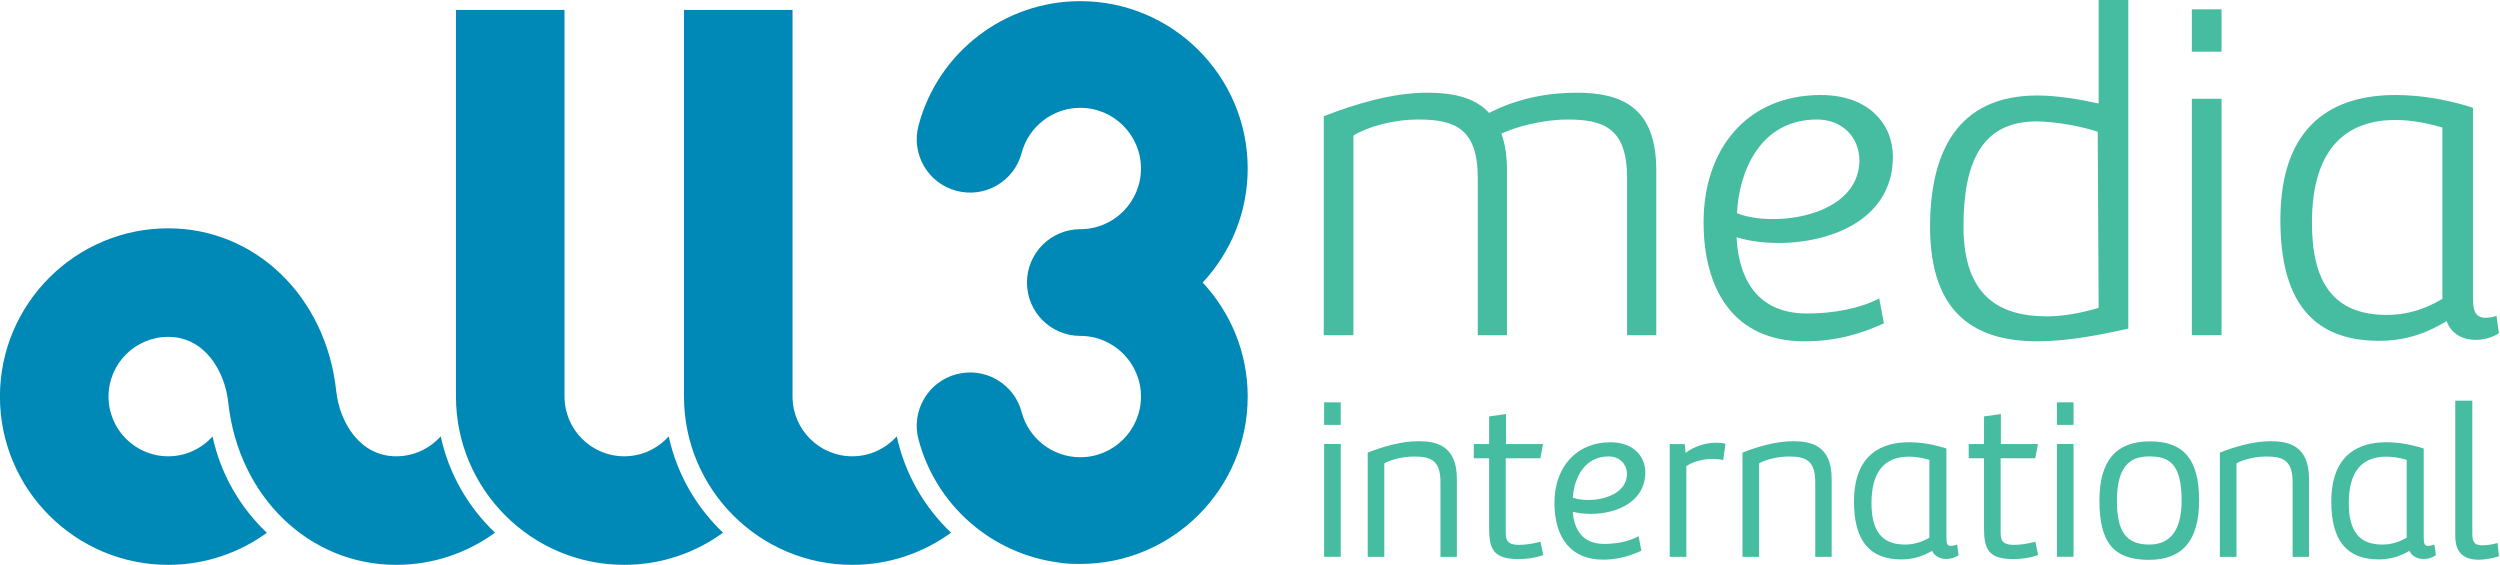 <?xml version="1.0" encoding="UTF-8" standalone="no"?>
<svg
   xmlns:dc="http://purl.org/dc/elements/1.1/"
   xmlns:cc="http://creativecommons.org/ns#"
   xmlns:rdf="http://www.w3.org/1999/02/22-rdf-syntax-ns#"
   xmlns:svg="http://www.w3.org/2000/svg"
   xmlns="http://www.w3.org/2000/svg"
   xmlns:sodipodi="http://sodipodi.sourceforge.net/DTD/sodipodi-0.dtd"
   xmlns:inkscape="http://www.inkscape.org/namespaces/inkscape"
   version="1.1"
   id="svg2"
   inkscape:version="1.0.2 (e86c870879, 2021-01-15)"
   sodipodi:docname="All3Media_International (2013).svg"
   x="0px"
   y="0px"
   viewBox="0 0 1000 226.034"
   xml:space="preserve"
   width="1000"
   height="226.034"><defs
   id="defs84">
		
		
	</defs><sodipodi:namedview
   pagecolor="#ffffff"
   bordercolor="#666666"
   borderopacity="1"
   objecttolerance="10"
   gridtolerance="10"
   guidetolerance="10"
   inkscape:pageopacity="0"
   inkscape:pageshadow="2"
   inkscape:window-width="1366"
   inkscape:window-height="705"
   id="namedview82"
   showgrid="false"
   inkscape:zoom="1"
   inkscape:cx="466.58537"
   inkscape:cy="166.5"
   inkscape:window-x="-8"
   inkscape:window-y="-8"
   inkscape:window-maximized="1"
   inkscape:current-layer="g79"
   inkscape:document-rotation="0" />
<style
   type="text/css"
   id="style2">
	.st0{fill:url(#SVGID_1_);}
	.st1{fill-rule:evenodd;clip-rule:evenodd;}
	.st2{fill:#FFFFFF;}
	.st3{fill:#00AEEF;}
</style>

<g
   id="g79"
   transform="matrix(0.46,0,0,0.46,-98.173,-130.515)"
   style="opacity:1">
	<linearGradient
   id="SVGID_1_"
   gradientUnits="userSpaceOnUse"
   x1="18.121"
   y1="368.151"
   x2="1053.63"
   y2="369.661">
		<stop
   offset="0"
   style="stop-color:#fe8915;stop-opacity:1"
   id="stop4" />
		<stop
   offset="0.063"
   style="stop-color:#ffc610;stop-opacity:1"
   id="stop6" />
	</linearGradient>
	
	
	
	
<g
   id="g960"><path
     d="m 993.211,663.12 c -9.52,10.637 -23.306,17.39 -38.665,17.39 -28.662,0 -51.968,-23.306 -51.968,-51.942 V 292.338 H 808.188 V 628.568 c 0,80.681 65.652,146.333 146.358,146.333 32.064,0 61.742,-10.409 85.885,-27.977 -23.331,-22.189 -40.163,-51.181 -47.22,-83.804 m 305.156,-232.878 c 0,-80.249 -65.296,-145.52 -145.546,-145.52 -65.982,0 -123.839,44.504 -140.696,108.226 -6.55,24.778 8.2,50.165 32.978,56.715 24.778,6.575 50.165,-8.2 56.715,-32.978 6.118,-23.077 27.088,-39.198 51.003,-39.198 29.094,0 52.755,23.686 52.755,52.806 0,29.043 -23.61,52.679 -52.653,52.729 h -0.102 c -25.616,0 -46.383,20.792 -46.383,46.408 0,25.616 20.767,46.383 46.383,46.383 h 0.102 c 29.043,0.051 52.653,23.686 52.653,52.755 0,29.094 -23.661,52.755 -52.755,52.755 -23.915,0 -44.885,-16.121 -51.003,-39.198 -6.55,-24.778 -31.937,-39.528 -56.715,-32.978 -24.778,6.55 -39.528,31.937 -32.978,56.715 15.232,57.604 63.951,99.493 121.91,107.008 4.113,0.838 10.231,1.244 18.787,1.244 80.249,-0.025 145.546,-65.296 145.546,-145.546 0,-38.284 -14.877,-73.141 -39.147,-99.138 24.27,-26.022 39.147,-60.879 39.147,-99.188 M 794.91,663.145 c -9.52,10.637 -23.306,17.365 -38.665,17.365 -28.637,0 -51.942,-23.306 -51.942,-51.942 V 292.338 H 609.913 V 628.568 c 0,80.681 65.652,146.333 146.333,146.333 32.09,0 61.767,-10.409 85.911,-27.977 -23.356,-22.189 -40.188,-51.181 -47.246,-83.778 m -151.029,83.778 c -24.118,17.568 -53.77,27.951 -85.809,27.977 h -0.127 c -75.807,0 -137.219,-59.406 -146.053,-141.255 -2.97,-27.444 -20.564,-56.995 -52.196,-56.995 -28.637,0 -51.917,23.306 -51.917,51.942 0,28.637 23.28,51.917 51.917,51.917 15.283,0 29.018,-6.702 38.538,-17.263 7.007,32.597 23.839,61.59 47.246,83.778 -24.093,17.466 -53.669,27.825 -85.632,27.875 h -0.152 c -80.681,0 -146.333,-65.626 -146.333,-146.307 0,-80.681 65.652,-146.333 146.333,-146.333 75.807,0 137.219,59.406 146.053,141.255 2.945,27.469 20.564,56.995 52.196,56.995 h 0.026 c 15.359,0 29.145,-6.728 38.665,-17.365 7.058,32.597 23.864,61.59 47.246,83.778"
     style="fill:#0088b6;fill-opacity:1;fill-rule:nonzero;stroke:none;stroke-width:25.387"
     id="path600" /><g
     id="g916"><path
       style="fill:#46bca0;fill-opacity:1;fill-rule:nonzero;stroke:none;stroke-width:25.387"
       d="M 1653.664,431.89 V 575.227 h -25.387 V 438.44 c 0,-42.981 -20.056,-50.775 -51.612,-50.775 -21.706,0 -44.631,6.144 -57.731,12.287 3.275,8.606 4.9,19.244 4.9,31.937 V 575.227 h -25.387 V 438.44 c 0,-42.981 -20.056,-50.775 -51.612,-50.775 -22.087,0 -43.793,6.144 -56.512,13.912 V 575.227 h -25.794 V 384.796 c 28.282,-11.043 60.219,-20.462 90.1,-20.462 22.112,0 41.356,4.087 53.669,17.593 24.575,-12.694 51.181,-17.593 76.162,-17.593 39.706,0 69.206,13.074 69.206,67.556"
       id="path82" /><path
       id="path80"
       style="fill:#46bca0;fill-opacity:1;fill-rule:nonzero;stroke:none;stroke-width:11.681"
       d="M 728.668 38.057 C 698.694 38.057 681.744 60.1 681.744 88.941 C 681.744 115.878 693.8 136.613 722.068 136.613 C 734.497 136.613 744.308 133.785 753.91 129.439 L 752.029 119.453 C 744.483 123.413 733.936 125.492 723.201 125.492 C 701.906 125.492 695.679 109.851 694.932 94.969 C 715.467 101.37 757.496 95.53 757.496 62.74 C 757.496 49.739 747.884 38.057 728.668 38.057 z M 727.148 47.857 C 736.949 47.857 744.109 54.633 744.109 64.434 C 743.736 86.862 709.627 91.196 695.119 85.355 C 695.867 68.967 704.16 47.857 727.148 47.857 z "
       transform="matrix(2.173,0,0,2.173,213.362,283.653)" /><path
       id="path76"
       style="fill:#46bca0;fill-opacity:1;fill-rule:nonzero;stroke:none;stroke-width:11.681"
       d="M 839.838 0 L 839.838 41.457 C 832.292 39.763 823.063 38.244 815.33 38.244 C 783.113 38.244 772.379 61.245 772.379 90.822 C 772.379 126.999 791.967 136.613 815.33 136.613 C 827.21 136.613 840.026 134.16 851.707 131.52 L 851.707 0 L 839.838 0 z M 814.957 48.617 C 822.503 48.617 833.426 50.684 839.465 52.764 L 839.838 123.227 C 832.864 125.306 825.703 126.625 819.104 126.625 C 799.888 126.625 785.754 118.331 785.754 90.623 C 785.754 64.621 793.288 48.617 814.957 48.617 z "
       transform="matrix(2.173,0,0,2.173,213.362,283.653)" /><path
       id="path72"
       style="fill:#46bca0;fill-opacity:1;fill-rule:nonzero;stroke:none;stroke-width:11.681"
       d="M 877.137 3.762 L 877.137 20.723 L 889.016 20.723 L 889.016 3.762 L 877.137 3.762 z M 877.137 39.564 L 877.137 134.16 L 889.016 134.16 L 889.016 39.564 L 877.137 39.564 z "
       transform="matrix(2.173,0,0,2.173,213.362,283.653)" /><path
       id="path68"
       style="fill:#46bca0;fill-opacity:1;fill-rule:nonzero;stroke:none;stroke-width:11.681"
       d="M 958.543 38.057 C 934.234 38.057 912.566 49.364 912.566 87.994 C 912.566 119.09 924.248 136.426 952.131 136.426 C 960.81 136.426 969.651 134.346 979.078 128.506 C 980.97 133.786 985.678 136.041 990.76 136.041 C 993.96 136.041 997.36 135.094 1000 133.412 L 999.055 126.438 C 997.361 126.998 995.854 127.186 994.721 127.186 C 989.628 127.186 989.627 122.852 989.627 118.145 L 989.627 43.139 C 979.453 39.938 969.091 38.057 958.543 38.057 z M 958.543 48.045 C 964.757 48.045 970.785 49.166 977.385 51.059 L 977.385 119.639 C 969.091 124.545 961.931 126.053 955.156 126.053 C 933.487 126.053 925.193 112.678 925.193 89.129 C 925.193 58.033 940.262 48.045 958.543 48.045 z "
       transform="matrix(2.173,0,0,2.173,213.362,283.653)" /></g><g
     id="g937"><path
       id="path64"
       style="fill:#46bca0;fill-opacity:1;fill-rule:nonzero;stroke:none;stroke-width:11.681"
       d="M 529.898 161.039 L 529.898 170.057 L 536.545 170.057 L 536.545 161.039 L 529.898 161.039 z M 529.898 177.707 L 529.898 222.844 L 536.545 222.844 L 536.545 177.707 L 529.898 177.707 z "
       transform="matrix(2.173,0,0,2.173,213.362,283.653)" /><path
       style="fill:#46bca0;fill-opacity:1;fill-rule:nonzero;stroke:none;stroke-width:25.387"
       d="m 1446.833,667.383 c -15.512,0 -32.115,5.23 -43.311,9.622 l -0.787,0.305 v 90.658 h 14.445 v -81.316 c 6.144,-3.529 16.73,-5.966 26.022,-5.966 14.801,0 22.798,3.58 22.798,22.417 v 64.865 h 14.268 v -67.911 c 0,-28.942 -17.873,-32.673 -33.435,-32.673"
       id="path60" /><path
       style="fill:#46bca0;fill-opacity:1;fill-rule:nonzero;stroke:none;stroke-width:25.387"
       d="m 1551.733,755.096 c -6.194,1.676 -13.125,2.437 -17.238,2.437 -11.729,0 -11.729,-5.255 -11.729,-12.516 v -62.808 h 30.084 l 2.386,-12.338 h -32.267 V 643.772 l -14.649,2.056 v 24.042 h -13.328 v 12.338 h 13.328 v 60.904 c 0,18.127 3.808,26.758 25.413,26.758 7.692,0 14.242,-0.99 20.614,-3.123 l 1.016,-0.33 -2.386,-11.678 z"
       id="path58" /><path
       id="path56"
       style="fill:#46bca0;fill-opacity:1;fill-rule:nonzero;stroke:none;stroke-width:11.681"
       d="M 644.457 177.006 C 631.059 177.006 622.064 186.748 622.064 201.244 C 622.064 215.694 629.108 223.988 641.385 223.988 C 646.606 223.988 651.243 222.938 656.43 220.602 L 656.84 220.426 L 655.74 214.598 L 655.062 214.947 C 651.757 216.688 646.956 217.691 641.91 217.691 C 632.495 217.691 629.856 210.859 629.377 204.809 C 631.503 205.381 633.979 205.672 636.572 205.672 C 647.459 205.672 658.428 200.533 658.428 189.051 C 658.428 183.058 654.106 177.006 644.457 177.006 z M 643.756 182.684 C 648.066 182.684 651.08 185.627 651.08 189.832 C 650.963 196.888 642.951 200.111 635.545 200.111 C 633.232 200.111 631.083 199.785 629.424 199.189 C 629.903 191.491 633.909 182.684 643.756 182.684 z "
       transform="matrix(2.173,0,0,2.173,213.362,283.653)" /><path
       style="fill:#46bca0;fill-opacity:1;fill-rule:nonzero;stroke:none;stroke-width:25.387"
       d="m 1705.834,668.728 c -9.673,0 -19.041,3.097 -26.657,8.809 l -0.812,-7.667 h -12.998 v 98.097 h 14.445 v -78.904 c 4.341,-2.97 12.592,-6.271 22.417,-6.271 1.143,0 5.128,0.051 8.327,0.736 l 1.269,0.254 2.056,-14.242 -1.142,-0.228 c -2.132,-0.381 -4.519,-0.584 -6.905,-0.584"
       id="path52" /><path
       style="fill:#46bca0;fill-opacity:1;fill-rule:nonzero;stroke:none;stroke-width:25.387"
       d="m 1772.729,667.383 c -15.486,0 -32.115,5.23 -43.311,9.622 l -0.787,0.305 v 90.658 h 14.445 V 686.652 c 6.169,-3.529 16.73,-5.966 26.047,-5.966 14.775,0 22.772,3.58 22.772,22.417 v 64.865 h 14.268 v -67.911 c 0,-28.942 -17.873,-32.673 -33.435,-32.673"
       id="path50" /><path
       id="path48"
       style="fill:#46bca0;fill-opacity:1;fill-rule:nonzero;stroke:none;stroke-width:11.681"
       d="M 763.898 177.006 C 753.876 177.006 741.938 181.13 741.938 200.801 C 741.938 216.349 748.141 223.895 760.908 223.895 C 765.254 223.895 769.27 222.774 773.184 220.473 C 774.188 222.54 776.233 223.721 778.885 223.721 C 780.508 223.721 782.18 223.241 783.488 222.412 L 783.791 222.213 L 783.219 217.938 L 782.564 218.148 C 781.77 218.429 781.128 218.486 780.73 218.486 C 779.084 218.486 778.92 217.423 778.92 214.83 L 778.92 179.529 L 778.535 179.4 C 773.419 177.788 768.629 177.006 763.898 177.006 z M 763.898 182.777 C 766.398 182.777 768.944 183.163 772.098 184.039 L 772.098 215.217 C 768.85 217.086 765.731 217.949 762.32 217.949 C 753.186 217.949 748.934 212.669 748.934 201.326 C 748.934 189.014 753.969 182.777 763.898 182.777 z "
       transform="matrix(2.173,0,0,2.173,213.362,283.653)" /><path
       style="fill:#46bca0;fill-opacity:1;fill-rule:nonzero;stroke:none;stroke-width:25.387"
       d="m 1982.073,755.096 c -6.194,1.676 -13.1,2.437 -17.213,2.437 -11.754,0 -11.754,-5.255 -11.754,-12.516 v -62.808 h 30.109 l 2.361,-12.338 h -32.267 v -26.098 l -14.649,2.056 v 24.042 h -13.328 v 12.338 h 13.328 v 60.904 c 0,18.127 3.808,26.758 25.438,26.758 7.667,0 14.217,-0.99 20.589,-3.123 l 1.015,-0.33 -2.386,-11.678 z"
       id="path44" /><path
       id="path42"
       style="fill:#46bca0;fill-opacity:1;fill-rule:nonzero;stroke:none;stroke-width:11.681"
       d="M 823.145 161.037 L 823.145 170.057 L 829.791 170.057 L 829.791 161.037 L 823.145 161.037 z M 823.145 177.707 L 823.145 222.844 L 829.791 222.844 L 829.791 177.707 L 823.145 177.707 z "
       transform="matrix(2.173,0,0,2.173,213.362,283.653)" /><path
       id="path38"
       style="fill:#46bca0;fill-opacity:1;fill-rule:nonzero;stroke:none;stroke-width:11.681"
       d="M 860.35 176.656 C 846.764 176.656 840.152 184.412 840.152 200.357 C 840.152 217.202 845.877 224.07 859.918 224.07 C 873.457 224.07 880.033 216.29 880.033 200.275 C 880.033 183.945 873.97 176.656 860.35 176.656 z M 860.186 182.684 C 868.117 182.684 873.035 185.639 873.035 200.357 C 873.035 212.039 868.679 217.949 860.094 217.949 C 850.901 217.949 847.15 212.856 847.15 200.357 C 847.15 184.693 854.111 182.684 860.186 182.684 z "
       transform="matrix(2.173,0,0,2.173,213.362,283.653)" /><path
       style="fill:#46bca0;fill-opacity:1;fill-rule:nonzero;stroke:none;stroke-width:25.387"
       d="m 2187.837,667.383 c -15.512,0 -32.115,5.23 -43.311,9.622 l -0.787,0.305 v 90.658 h 14.445 v -81.316 c 6.144,-3.529 16.705,-5.966 26.022,-5.966 14.801,0 22.798,3.58 22.798,22.417 v 64.865 h 14.268 v -67.911 c 0,-28.942 -17.873,-32.673 -33.435,-32.673"
       id="path34" /><path
       id="path32"
       style="fill:#46bca0;fill-opacity:1;fill-rule:nonzero;stroke:none;stroke-width:11.681"
       d="M 954.887 177.006 C 944.876 177.006 932.938 181.13 932.938 200.801 C 932.938 216.349 939.141 223.895 951.908 223.895 C 956.254 223.895 960.272 222.774 964.186 220.473 C 965.19 222.54 967.233 223.721 969.885 223.721 C 971.508 223.721 973.18 223.241 974.488 222.412 L 974.791 222.213 L 974.207 217.938 L 973.564 218.148 C 972.77 218.429 972.128 218.486 971.719 218.486 C 970.084 218.486 969.92 217.423 969.92 214.83 L 969.92 179.529 L 969.535 179.4 C 964.407 177.788 959.618 177.006 954.887 177.006 z M 954.887 182.777 C 957.398 182.777 959.944 183.163 963.098 184.039 L 963.098 215.217 C 959.839 217.086 956.72 217.949 953.309 217.949 C 944.186 217.949 939.934 212.669 939.934 201.326 C 939.934 189.014 944.969 182.777 954.887 182.777 z "
       transform="matrix(2.173,0,0,2.173,213.362,283.653)" /><path
       style="fill:#46bca0;fill-opacity:1;fill-rule:nonzero;stroke:none;stroke-width:25.387"
       d="m 2383.828,756.238 c -3.96,1.066 -8.251,1.676 -12.084,1.676 -5.077,0 -8.479,-1.574 -8.479,-9.266 V 632.12 h -14.826 v 116.731 c 0,5.89 0,21.605 20.259,21.605 2.97,0 10.307,-0.584 16.781,-2.742 l 0.939,-0.305 -1.218,-11.551 z"
       id="path608" /></g></g></g></svg>
